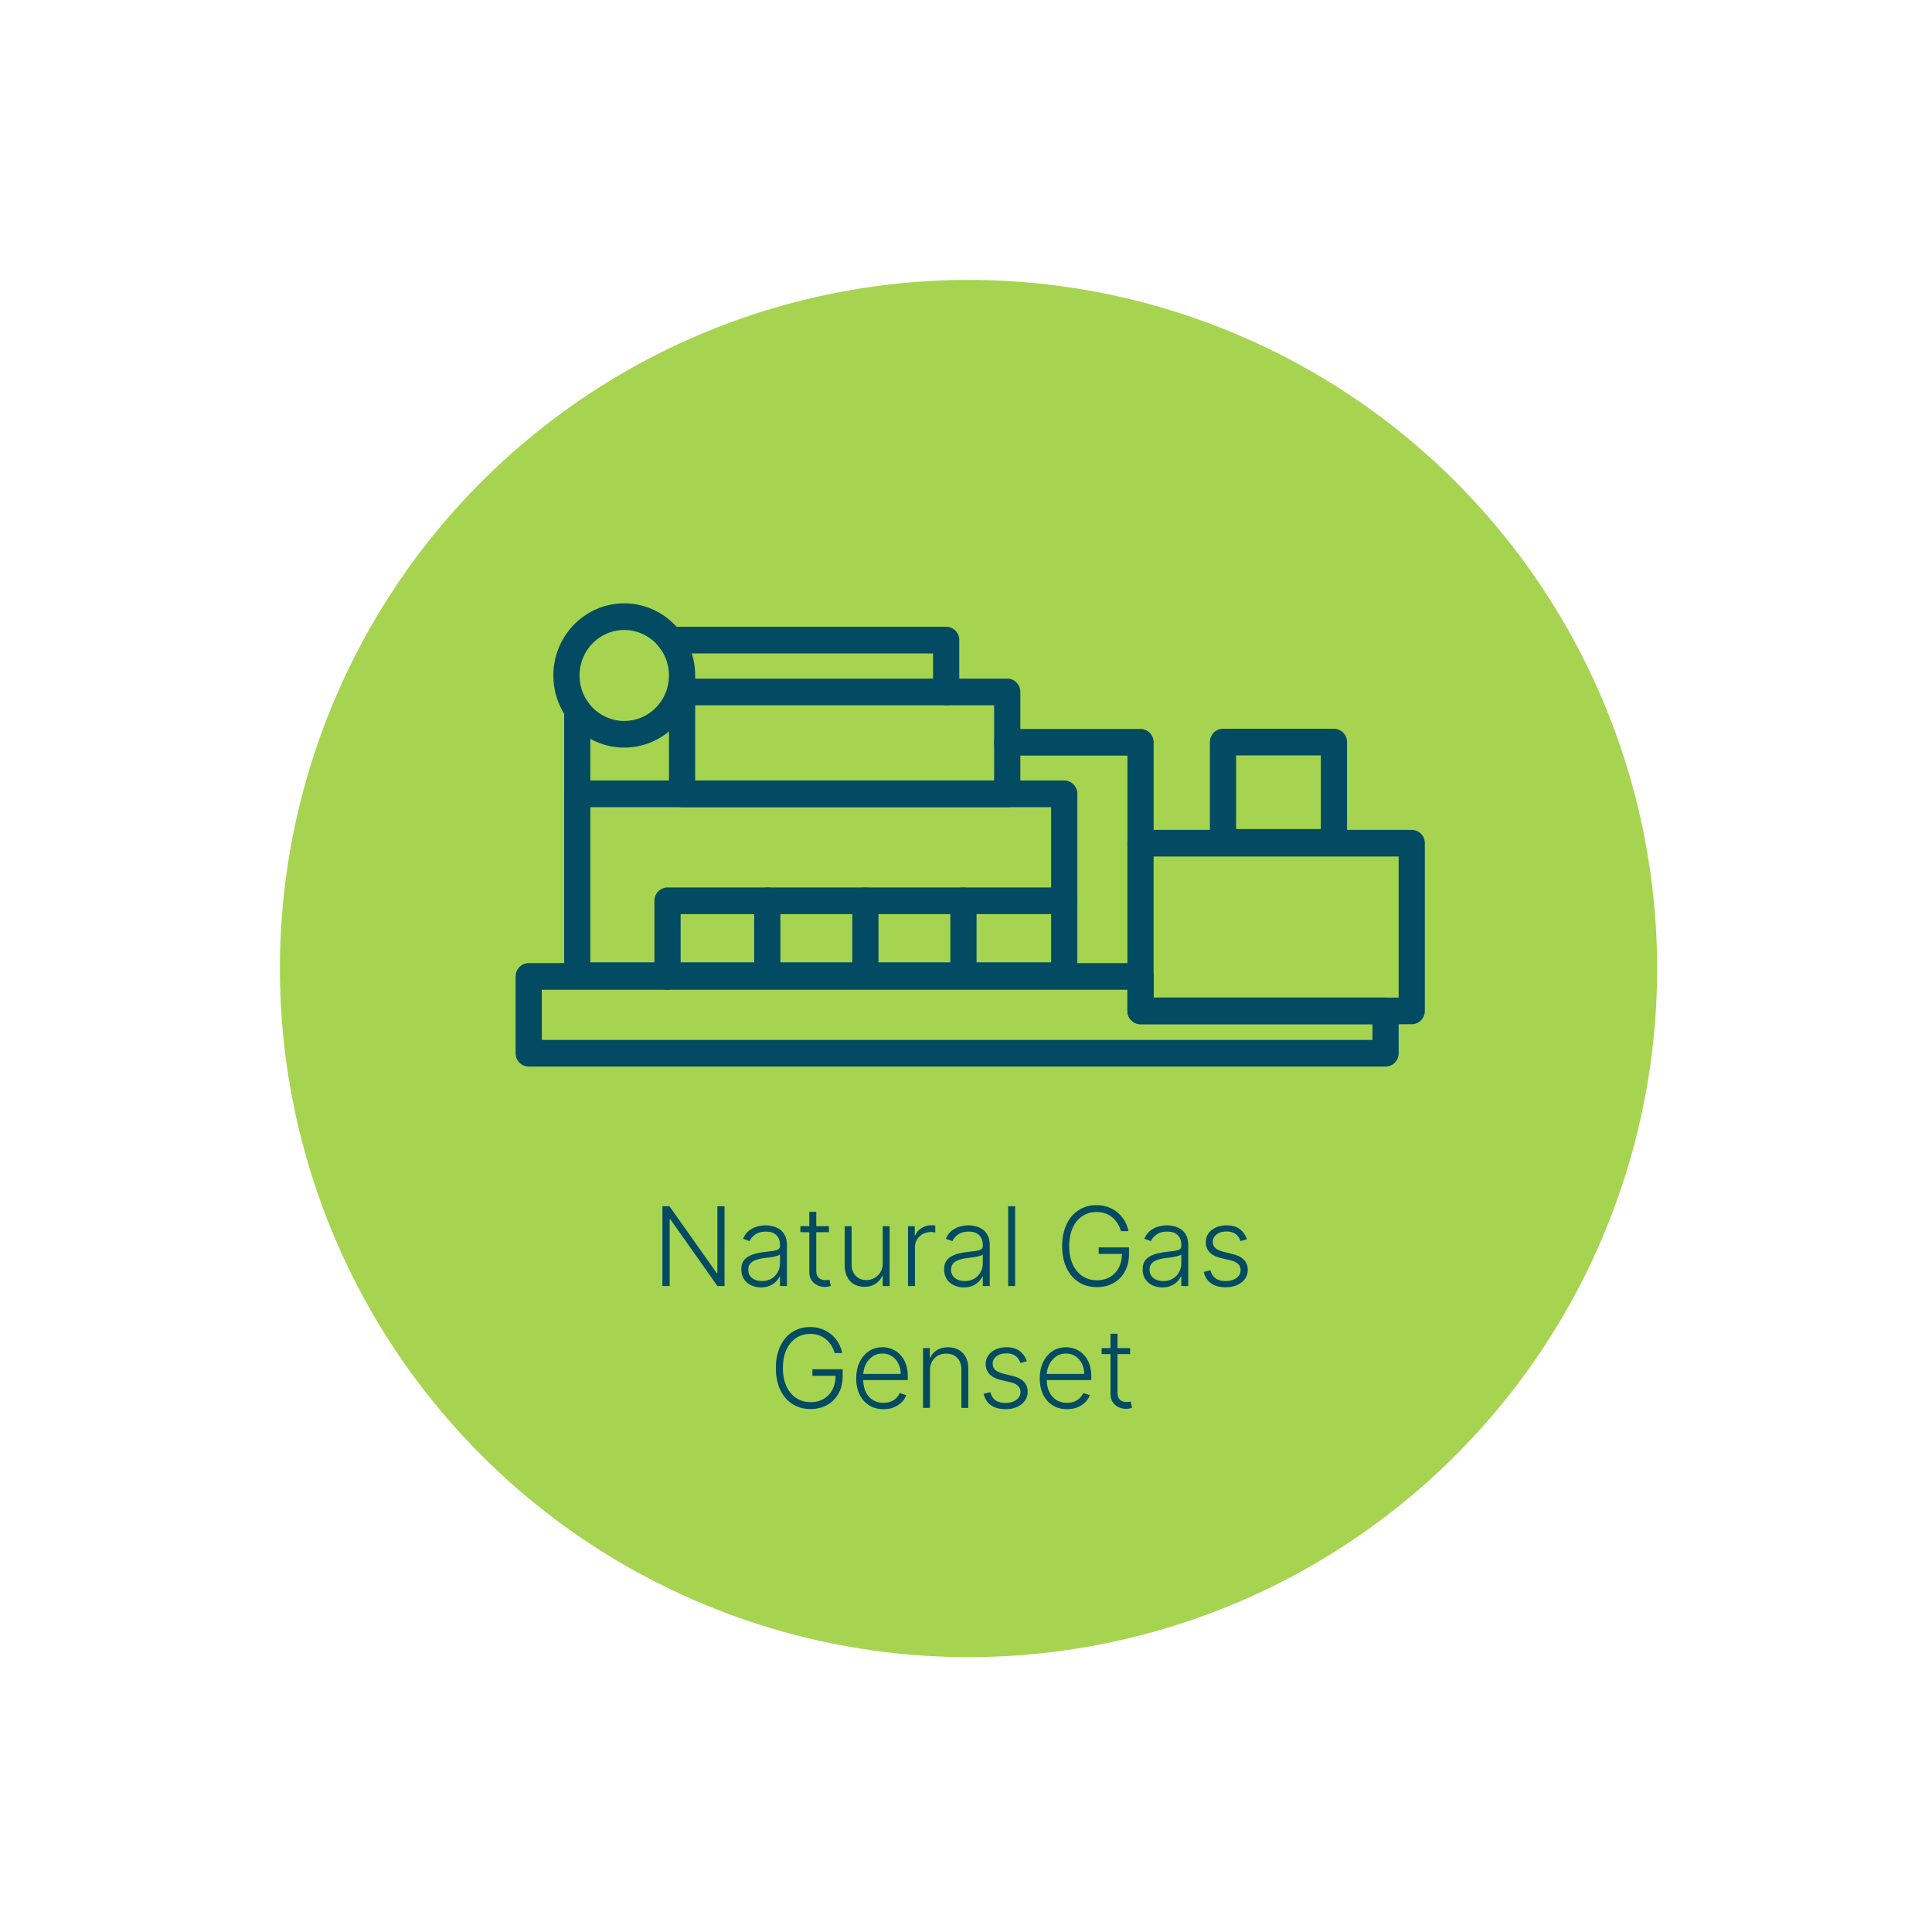 <svg xmlns="http://www.w3.org/2000/svg" width="317" height="317" fill="none" viewBox="0 0 317 317">
  <circle cx="158.914" cy="158.916" r="112.984" fill="#A6D450" transform="rotate(-100.756 158.914 158.916)"/>
  <path fill="#024B62" d="M231.636 138.351h-2.149v25.333h-40.204v-23.147h42.353v-4.372h-44.502c-.567 0-1.12.234-1.52.64-.4.406-.63.97-.63 1.546v27.519c0 .576.23 1.14.63 1.546.4.406.953.64 1.52.64h44.502c.567 0 1.121-.234 1.52-.64.4-.406.63-.97.63-1.546v-27.519c0-.576-.23-1.14-.63-1.546a2.146 2.146 0 0 0-1.52-.64v2.186Z"/>
  <path fill="#024B62" d="M227.339 165.87h-2.149v4.758H88.9v-8.23h96.086v3.472c0 .576.23 1.139.629 1.545.4.407.954.641 1.52.641h40.204v-4.372h-38.055v-3.472c0-.577-.23-1.14-.629-1.546a2.146 2.146 0 0 0-1.52-.641H86.751c-.567 0-1.12.234-1.52.641-.4.406-.63.969-.63 1.546v12.602c0 .576.23 1.139.63 1.546.4.406.953.64 1.52.64h140.588c.567 0 1.12-.234 1.52-.64.4-.407.63-.97.63-1.546v-6.944c0-.576-.23-1.14-.63-1.546-.4-.406-.953-.64-1.52-.64v2.186ZM111.91 110.831h-2.149a7.53 7.53 0 0 1-.576 2.904 7.467 7.467 0 0 1-2.66 3.284 7.215 7.215 0 0 1-4.099 1.273 7.172 7.172 0 0 1-2.855-.586A7.398 7.398 0 0 1 96.342 115a7.51 7.51 0 0 1-1.252-4.169c0-1.037.205-2.011.577-2.904a7.458 7.458 0 0 1 2.66-3.284 7.205 7.205 0 0 1 4.099-1.273c1.019 0 1.977.208 2.855.586a7.39 7.39 0 0 1 3.229 2.706 7.506 7.506 0 0 1 1.251 4.169h4.299c0-1.628-.326-3.189-.916-4.606a11.814 11.814 0 0 0-4.212-5.203A11.452 11.452 0 0 0 102.428 99c-1.6 0-3.135.332-4.528.931a11.706 11.706 0 0 0-5.116 4.285 11.935 11.935 0 0 0-1.987 6.615c0 1.628.326 3.189.915 4.606a11.82 11.82 0 0 0 4.213 5.203 11.458 11.458 0 0 0 6.506 2.022c1.6 0 3.135-.332 4.528-.931a11.708 11.708 0 0 0 5.116-4.285 11.936 11.936 0 0 0 1.987-6.615h-2.152Z"/>
  <path fill="#024B62" d="M94.716 130.249v2.186h77.753v25.462H96.865v-27.648h-4.299v29.834c0 .576.23 1.139.63 1.546.4.406.953.64 1.52.64h79.902c.567 0 1.121-.234 1.52-.64.4-.407.63-.97.63-1.546v-29.834c0-.576-.23-1.14-.63-1.546a2.147 2.147 0 0 0-1.52-.641H94.716c-.567 0-1.12.235-1.52.641-.4.406-.63.97-.63 1.546h2.15Z"/>
  <path fill="#024B62" d="M165.264 113.531v-2.186h-53.353c-.566 0-1.12.234-1.52.641a2.22 2.22 0 0 0-.629 1.545v16.718c0 .576.23 1.139.629 1.546.4.406.954.64 1.52.64h53.353c.566 0 1.12-.234 1.519-.64.4-.407.63-.97.63-1.546v-16.718c0-.576-.23-1.139-.63-1.545a2.142 2.142 0 0 0-1.519-.641v2.186h-2.149v14.532H114.06v-12.346h51.204v-2.186Z"/>
  <path fill="#024B62" d="M165.266 123.979h19.723v14.372c0 1.206.964 2.186 2.15 2.186 1.185 0 2.149-.98 2.149-2.186v-16.558c0-.577-.23-1.14-.63-1.546a2.142 2.142 0 0 0-1.519-.641h-21.873c-1.185 0-2.149.98-2.149 2.187 0 1.206.964 2.186 2.149 2.186Zm-68.401 6.27v-13.811c0-1.207-.963-2.187-2.15-2.187-1.185 0-2.149.98-2.149 2.187v13.811c0 1.206.964 2.186 2.15 2.186s2.149-.98 2.149-2.186Zm77.754 15.364h-65.091c-.566 0-1.12.234-1.519.641-.4.406-.63.969-.63 1.545v12.412c0 1.207.963 2.187 2.149 2.187s2.149-.98 2.149-2.187v-10.225h62.942c1.186 0 2.149-.98 2.149-2.187 0-1.206-.963-2.186-2.149-2.186Z"/>
  <path fill="#024B62" d="M128.045 160.083v-12.284c0-1.206-.964-2.186-2.15-2.186s-2.149.98-2.149 2.186v12.284c0 1.206.963 2.186 2.149 2.186s2.15-.98 2.15-2.186Zm16.093.015v-12.283c0-1.207-.963-2.187-2.149-2.187s-2.149.98-2.149 2.187v12.283c0 1.206.963 2.186 2.149 2.186s2.149-.98 2.149-2.186Zm16.094 0v-12.283c0-1.207-.963-2.187-2.149-2.187s-2.149.98-2.149 2.187v12.283c0 1.206.963 2.186 2.149 2.186s2.149-.98 2.149-2.186Zm58.639-21.877v-2.186h-16.057v-12.088h13.907v14.274h4.299v-16.46c0-.576-.23-1.14-.63-1.546a2.145 2.145 0 0 0-1.519-.64h-18.206a2.15 2.15 0 0 0-1.52.64c-.399.406-.629.97-.629 1.546v16.46c0 .576.23 1.139.629 1.546.4.406.954.64 1.52.64h18.206c.566 0 1.12-.234 1.519-.64.4-.407.63-.97.63-1.546h-2.149ZM109.997 107.21h43.099v6.321c0 1.207.964 2.187 2.15 2.187s2.149-.98 2.149-2.187v-8.507c0-.577-.23-1.14-.63-1.546a2.142 2.142 0 0 0-1.519-.641h-45.249c-1.186 0-2.149.98-2.149 2.187 0 1.206.963 2.186 2.149 2.186Zm8.884 90.708v13.091h-1.163l-7.735-10.962h-.102v10.962h-1.195v-13.091h1.157l7.76 10.976h.102v-10.976h1.176Zm5.986 13.315a3.772 3.772 0 0 1-1.623-.345 2.846 2.846 0 0 1-1.17-1.01c-.29-.443-.435-.98-.435-1.611 0-.486.092-.895.275-1.227.183-.333.443-.605.78-.818a4.306 4.306 0 0 1 1.195-.505c.46-.124.968-.22 1.522-.288.549-.068 1.014-.128 1.393-.179.383-.051.675-.132.876-.243.2-.111.3-.29.3-.537v-.23c0-.669-.2-1.195-.601-1.579-.396-.388-.967-.581-1.713-.581-.707 0-1.285.155-1.732.466-.443.311-.754.678-.933 1.1l-1.081-.39c.222-.537.529-.965.921-1.285a3.636 3.636 0 0 1 1.317-.697 5.131 5.131 0 0 1 1.476-.217c.375 0 .765.049 1.17.147.409.098.788.268 1.138.511.349.239.633.573.85 1.004.217.426.326.967.326 1.623v6.667h-1.138v-1.553h-.07c-.137.29-.339.571-.607.844a3.177 3.177 0 0 1-1.01.671c-.405.175-.88.262-1.426.262Zm.154-1.042c.605 0 1.129-.134 1.572-.403a2.764 2.764 0 0 0 1.023-1.067c.243-.448.364-.94.364-1.477v-1.419c-.085.081-.228.154-.428.218a5.859 5.859 0 0 1-.684.172c-.256.047-.511.088-.767.122s-.486.064-.69.089a6.379 6.379 0 0 0-1.42.32c-.392.145-.692.345-.901.601-.209.251-.313.575-.313.971 0 .597.213 1.059.639 1.387.426.324.961.486 1.605.486Zm10.991-9v.991h-4.686v-.991h4.686Zm-3.222-2.352h1.144v9.607c0 .409.071.731.211.965a1.2 1.2 0 0 0 .55.492c.226.094.467.141.722.141.149 0 .277-.008.384-.025.106-.022.2-.043.281-.064l.243 1.029a2.783 2.783 0 0 1-.409.115 2.68 2.68 0 0 1-.601.057c-.418 0-.82-.091-1.208-.275a2.359 2.359 0 0 1-.946-.818c-.247-.362-.371-.812-.371-1.348v-9.876Zm12.044 8.418v-6.066h1.138v9.818h-1.138v-1.63h-.089c-.23.503-.595.923-1.093 1.26-.499.332-1.108.498-1.828.498-.627 0-1.183-.136-1.669-.409a2.903 2.903 0 0 1-1.144-1.214c-.277-.533-.415-1.187-.415-1.963v-6.36h1.137v6.29c0 .767.226 1.385.678 1.854.452.464 1.031.696 1.739.696.443 0 .869-.106 1.278-.319a2.64 2.64 0 0 0 1.01-.934c.264-.413.396-.92.396-1.521Zm4.15 3.752v-9.818h1.106v1.509h.083c.196-.495.537-.893 1.023-1.196a3.065 3.065 0 0 1 1.662-.46c.094 0 .198.002.313.006l.288.013v1.157a12.63 12.63 0 0 0-.269-.038 3.152 3.152 0 0 0-.415-.026c-.512 0-.967.109-1.368.326-.396.213-.71.51-.94.889-.23.379-.345.812-.345 1.297v6.341h-1.138Zm9.159.224a3.773 3.773 0 0 1-1.624-.345 2.846 2.846 0 0 1-1.17-1.01c-.29-.443-.434-.98-.434-1.611 0-.486.091-.895.274-1.227.184-.333.444-.605.78-.818a4.3 4.3 0 0 1 1.196-.505c.46-.124.967-.22 1.521-.288.55-.068 1.014-.128 1.393-.179.384-.051.676-.132.876-.243.2-.111.3-.29.3-.537v-.23c0-.669-.2-1.195-.6-1.579-.397-.388-.968-.581-1.713-.581-.708 0-1.285.155-1.733.466-.443.311-.754.678-.933 1.1l-1.08-.39c.221-.537.528-.965.92-1.285a3.636 3.636 0 0 1 1.317-.697 5.138 5.138 0 0 1 1.477-.217c.375 0 .765.049 1.169.147.409.098.789.268 1.138.511.35.239.633.573.85 1.004.218.426.326.967.326 1.623v6.667h-1.138v-1.553h-.07c-.136.29-.339.571-.607.844a3.166 3.166 0 0 1-1.01.671c-.405.175-.88.262-1.425.262Zm.153-1.042c.605 0 1.129-.134 1.572-.403a2.75 2.75 0 0 0 1.023-1.067c.243-.448.364-.94.364-1.477v-1.419c-.085.081-.227.154-.428.218a5.859 5.859 0 0 1-.684.172c-.255.047-.511.088-.767.122-.255.034-.486.064-.69.089a6.356 6.356 0 0 0-1.419.32c-.392.145-.693.345-.901.601-.209.251-.314.575-.314.971 0 .597.213 1.059.64 1.387.426.324.961.486 1.604.486Zm8.262-12.273v13.091h-1.138v-13.091h1.138Zm17.367 4.091a4.796 4.796 0 0 0-.524-1.221 3.946 3.946 0 0 0-.857-1.003 3.726 3.726 0 0 0-1.17-.678 4.217 4.217 0 0 0-1.47-.243c-.852 0-1.615.222-2.288.665-.673.443-1.206 1.083-1.598 1.918-.388.835-.582 1.841-.582 3.017 0 1.172.196 2.175.588 3.01.392.836.929 1.477 1.611 1.924.686.444 1.47.665 2.352.665.806 0 1.517-.179 2.135-.537a3.694 3.694 0 0 0 1.445-1.534c.349-.665.52-1.455.511-2.371l.384.121h-4.193v-1.074h4.973v1.074c0 1.117-.226 2.082-.678 2.896a4.771 4.771 0 0 1-1.86 1.885c-.788.444-1.694.665-2.717.665-1.142 0-2.141-.275-2.997-.824-.857-.554-1.524-1.334-2.001-2.34-.473-1.01-.71-2.197-.71-3.56 0-1.027.137-1.954.409-2.781.273-.826.659-1.534 1.157-2.122a5.095 5.095 0 0 1 1.784-1.349c.686-.315 1.444-.473 2.275-.473.716 0 1.37.113 1.963.339a5.11 5.11 0 0 1 1.572.933c.456.392.829.846 1.119 1.362.294.511.492 1.057.594 1.636h-1.227Zm6.79 9.224a3.776 3.776 0 0 1-1.624-.345 2.837 2.837 0 0 1-1.169-1.01c-.29-.443-.435-.98-.435-1.611 0-.486.091-.895.275-1.227.183-.333.443-.605.78-.818a4.293 4.293 0 0 1 1.195-.505c.46-.124.967-.22 1.521-.288.55-.068 1.014-.128 1.394-.179.383-.051.675-.132.875-.243.201-.111.301-.29.301-.537v-.23c0-.669-.201-1.195-.601-1.579-.396-.388-.967-.581-1.713-.581-.708 0-1.285.155-1.732.466-.444.311-.755.678-.934 1.1l-1.08-.39c.222-.537.529-.965.921-1.285a3.64 3.64 0 0 1 1.316-.697 5.138 5.138 0 0 1 1.477-.217c.375 0 .765.049 1.17.147.409.098.788.268 1.137.511.35.239.633.573.851 1.004.217.426.326.967.326 1.623v6.667h-1.138v-1.553h-.071a3.155 3.155 0 0 1-1.617 1.515c-.405.175-.88.262-1.425.262Zm.153-1.042c.605 0 1.13-.134 1.573-.403a2.754 2.754 0 0 0 1.022-1.067c.243-.448.365-.94.365-1.477v-1.419c-.085.081-.228.154-.429.218a5.89 5.89 0 0 1-.683.172c-.256.047-.512.088-.767.122-.256.034-.486.064-.691.089a6.356 6.356 0 0 0-1.419.32c-.392.145-.692.345-.901.601-.209.251-.313.575-.313.971 0 .597.213 1.059.639 1.387.426.324.961.486 1.604.486Zm13.721-6.846-1.042.294a2.728 2.728 0 0 0-.435-.799 1.976 1.976 0 0 0-.735-.569c-.298-.14-.669-.211-1.112-.211-.665 0-1.21.158-1.636.473-.427.316-.64.723-.64 1.221 0 .422.145.765.435 1.029.294.26.746.467 1.355.62l1.483.365c.823.2 1.438.518 1.847.952.414.435.62.98.62 1.637 0 .554-.153 1.046-.46 1.476-.307.431-.735.769-1.285 1.016-.545.243-1.178.365-1.898.365-.959 0-1.749-.215-2.372-.646-.622-.434-1.02-1.061-1.195-1.879l1.093-.268c.141.583.416 1.024.825 1.323.413.298.956.447 1.63.447.754 0 1.357-.168 1.809-.505.451-.341.677-.767.677-1.278 0-.397-.132-.729-.396-.997-.264-.273-.665-.473-1.202-.601l-1.604-.384c-.852-.204-1.483-.528-1.892-.971-.409-.444-.614-.993-.614-1.65 0-.541.147-1.016.441-1.425.294-.413.699-.737 1.215-.972.515-.234 1.103-.351 1.764-.351.899 0 1.617.204 2.154.614.541.404.931.963 1.17 1.674Zm-67.642 18.664a4.796 4.796 0 0 0-.524-1.221 3.943 3.943 0 0 0-.856-1.003 3.749 3.749 0 0 0-1.17-.678 4.22 4.22 0 0 0-1.47-.243c-.853 0-1.615.222-2.289.665-.673.443-1.206 1.083-1.598 1.918-.387.835-.581 1.841-.581 3.017 0 1.172.196 2.175.588 3.01.392.836.929 1.477 1.611 1.924.686.444 1.47.665 2.352.665.805 0 1.517-.179 2.135-.537a3.691 3.691 0 0 0 1.444-1.534c.35-.665.52-1.455.512-2.371l.383.121h-4.193v-1.074h4.973v1.074c0 1.117-.226 2.082-.677 2.896a4.767 4.767 0 0 1-1.861 1.885c-.788.444-1.693.665-2.716.665-1.142 0-2.141-.275-2.998-.824-.857-.554-1.523-1.334-2.001-2.34-.473-1.01-.709-2.197-.709-3.56 0-1.027.136-1.954.409-2.781.273-.826.658-1.534 1.157-2.122a5.091 5.091 0 0 1 1.783-1.349c.686-.315 1.445-.473 2.276-.473.716 0 1.37.113 1.962.339a5.104 5.104 0 0 1 1.573.933 5.04 5.04 0 0 1 1.118 1.362 5.02 5.02 0 0 1 .595 1.636h-1.228Zm8.018 9.205c-.917 0-1.709-.213-2.378-.639a4.292 4.292 0 0 1-1.554-1.784c-.362-.763-.543-1.64-.543-2.633 0-.989.181-1.867.543-2.634.367-.771.872-1.374 1.515-1.809.648-.439 1.396-.658 2.244-.658.533 0 1.046.098 1.54.294.495.192.938.488 1.33.888.396.397.71.897.94 1.503.23.6.345 1.312.345 2.134v.563h-7.671v-1.004h6.507c0-.63-.127-1.197-.383-1.7a2.978 2.978 0 0 0-1.055-1.202c-.447-.294-.965-.441-1.553-.441-.622 0-1.17.167-1.643.499a3.415 3.415 0 0 0-1.112 1.317 4.125 4.125 0 0 0-.403 1.789v.601c0 .78.135 1.462.403 2.046.273.579.658 1.029 1.157 1.349.499.319 1.089.479 1.771.479.464 0 .871-.073 1.22-.217a2.59 2.59 0 0 0 1.439-1.394l1.08.352a3.185 3.185 0 0 1-.735 1.144 3.755 3.755 0 0 1-1.266.844c-.503.208-1.082.313-1.738.313Zm7.627-6.341v6.136h-1.138v-9.818h1.106v1.541h.102a2.75 2.75 0 0 1 1.074-1.209c.49-.306 1.095-.46 1.815-.46.661 0 1.24.139 1.739.416.503.272.893.675 1.17 1.208.281.533.422 1.187.422 1.962v6.36h-1.138v-6.289c0-.806-.226-1.443-.678-1.912-.447-.468-1.048-.703-1.802-.703a2.79 2.79 0 0 0-1.375.333c-.4.221-.718.541-.952.958-.23.414-.345.906-.345 1.477Zm15.883-1.528-1.042.294a2.775 2.775 0 0 0-.435-.799 1.992 1.992 0 0 0-.735-.569c-.298-.14-.669-.211-1.112-.211-.665 0-1.211.158-1.637.473-.426.316-.639.723-.639 1.221 0 .422.145.765.435 1.029.294.26.745.467 1.355.62l1.483.365c.822.2 1.438.518 1.847.952.413.435.62.98.62 1.637 0 .554-.153 1.046-.46 1.476-.307.431-.735.769-1.285 1.016-.545.243-1.178.365-1.898.365-.959 0-1.75-.215-2.372-.646-.622-.434-1.02-1.061-1.195-1.879l1.093-.268c.141.583.415 1.024.825 1.323.413.298.956.447 1.629.447.755 0 1.358-.168 1.809-.505.452-.341.678-.767.678-1.278 0-.397-.132-.729-.396-.997-.265-.273-.665-.473-1.202-.601l-1.604-.384c-.853-.204-1.483-.528-1.892-.971-.41-.444-.614-.993-.614-1.65 0-.541.147-1.016.441-1.425.294-.413.699-.737 1.214-.972.516-.234 1.104-.351 1.765-.351.899 0 1.617.204 2.154.614.541.404.931.963 1.17 1.674Zm6.601 7.869c-.916 0-1.709-.213-2.378-.639a4.283 4.283 0 0 1-1.553-1.784c-.362-.763-.544-1.64-.544-2.633 0-.989.182-1.867.544-2.634.366-.771.871-1.374 1.515-1.809.647-.439 1.395-.658 2.243-.658.533 0 1.046.098 1.541.294.494.192.937.488 1.329.888.397.397.71.897.94 1.503.23.6.345 1.312.345 2.134v.563h-7.67v-1.004h6.507c0-.63-.128-1.197-.384-1.7a2.983 2.983 0 0 0-1.054-1.202c-.448-.294-.966-.441-1.554-.441-.622 0-1.169.167-1.642.499a3.426 3.426 0 0 0-1.113 1.317 4.11 4.11 0 0 0-.402 1.789v.601c0 .78.134 1.462.402 2.046a3.164 3.164 0 0 0 1.157 1.349c.499.319 1.089.479 1.771.479.464 0 .871-.073 1.221-.217a2.616 2.616 0 0 0 1.438-1.394l1.08.352a3.185 3.185 0 0 1-.735 1.144 3.74 3.74 0 0 1-1.265.844c-.503.208-1.083.313-1.739.313Zm10.357-10.023v.991h-4.686v-.991h4.686Zm-3.222-2.352h1.144v9.607c0 .409.071.731.211.965a1.2 1.2 0 0 0 .55.492c.226.094.466.141.722.141.149 0 .277-.008.384-.025.106-.022.2-.043.281-.064l.243 1.029a2.783 2.783 0 0 1-.409.115 2.68 2.68 0 0 1-.601.057c-.418 0-.82-.091-1.208-.275a2.359 2.359 0 0 1-.946-.818c-.247-.362-.371-.812-.371-1.348v-9.876Z"/>
</svg>
